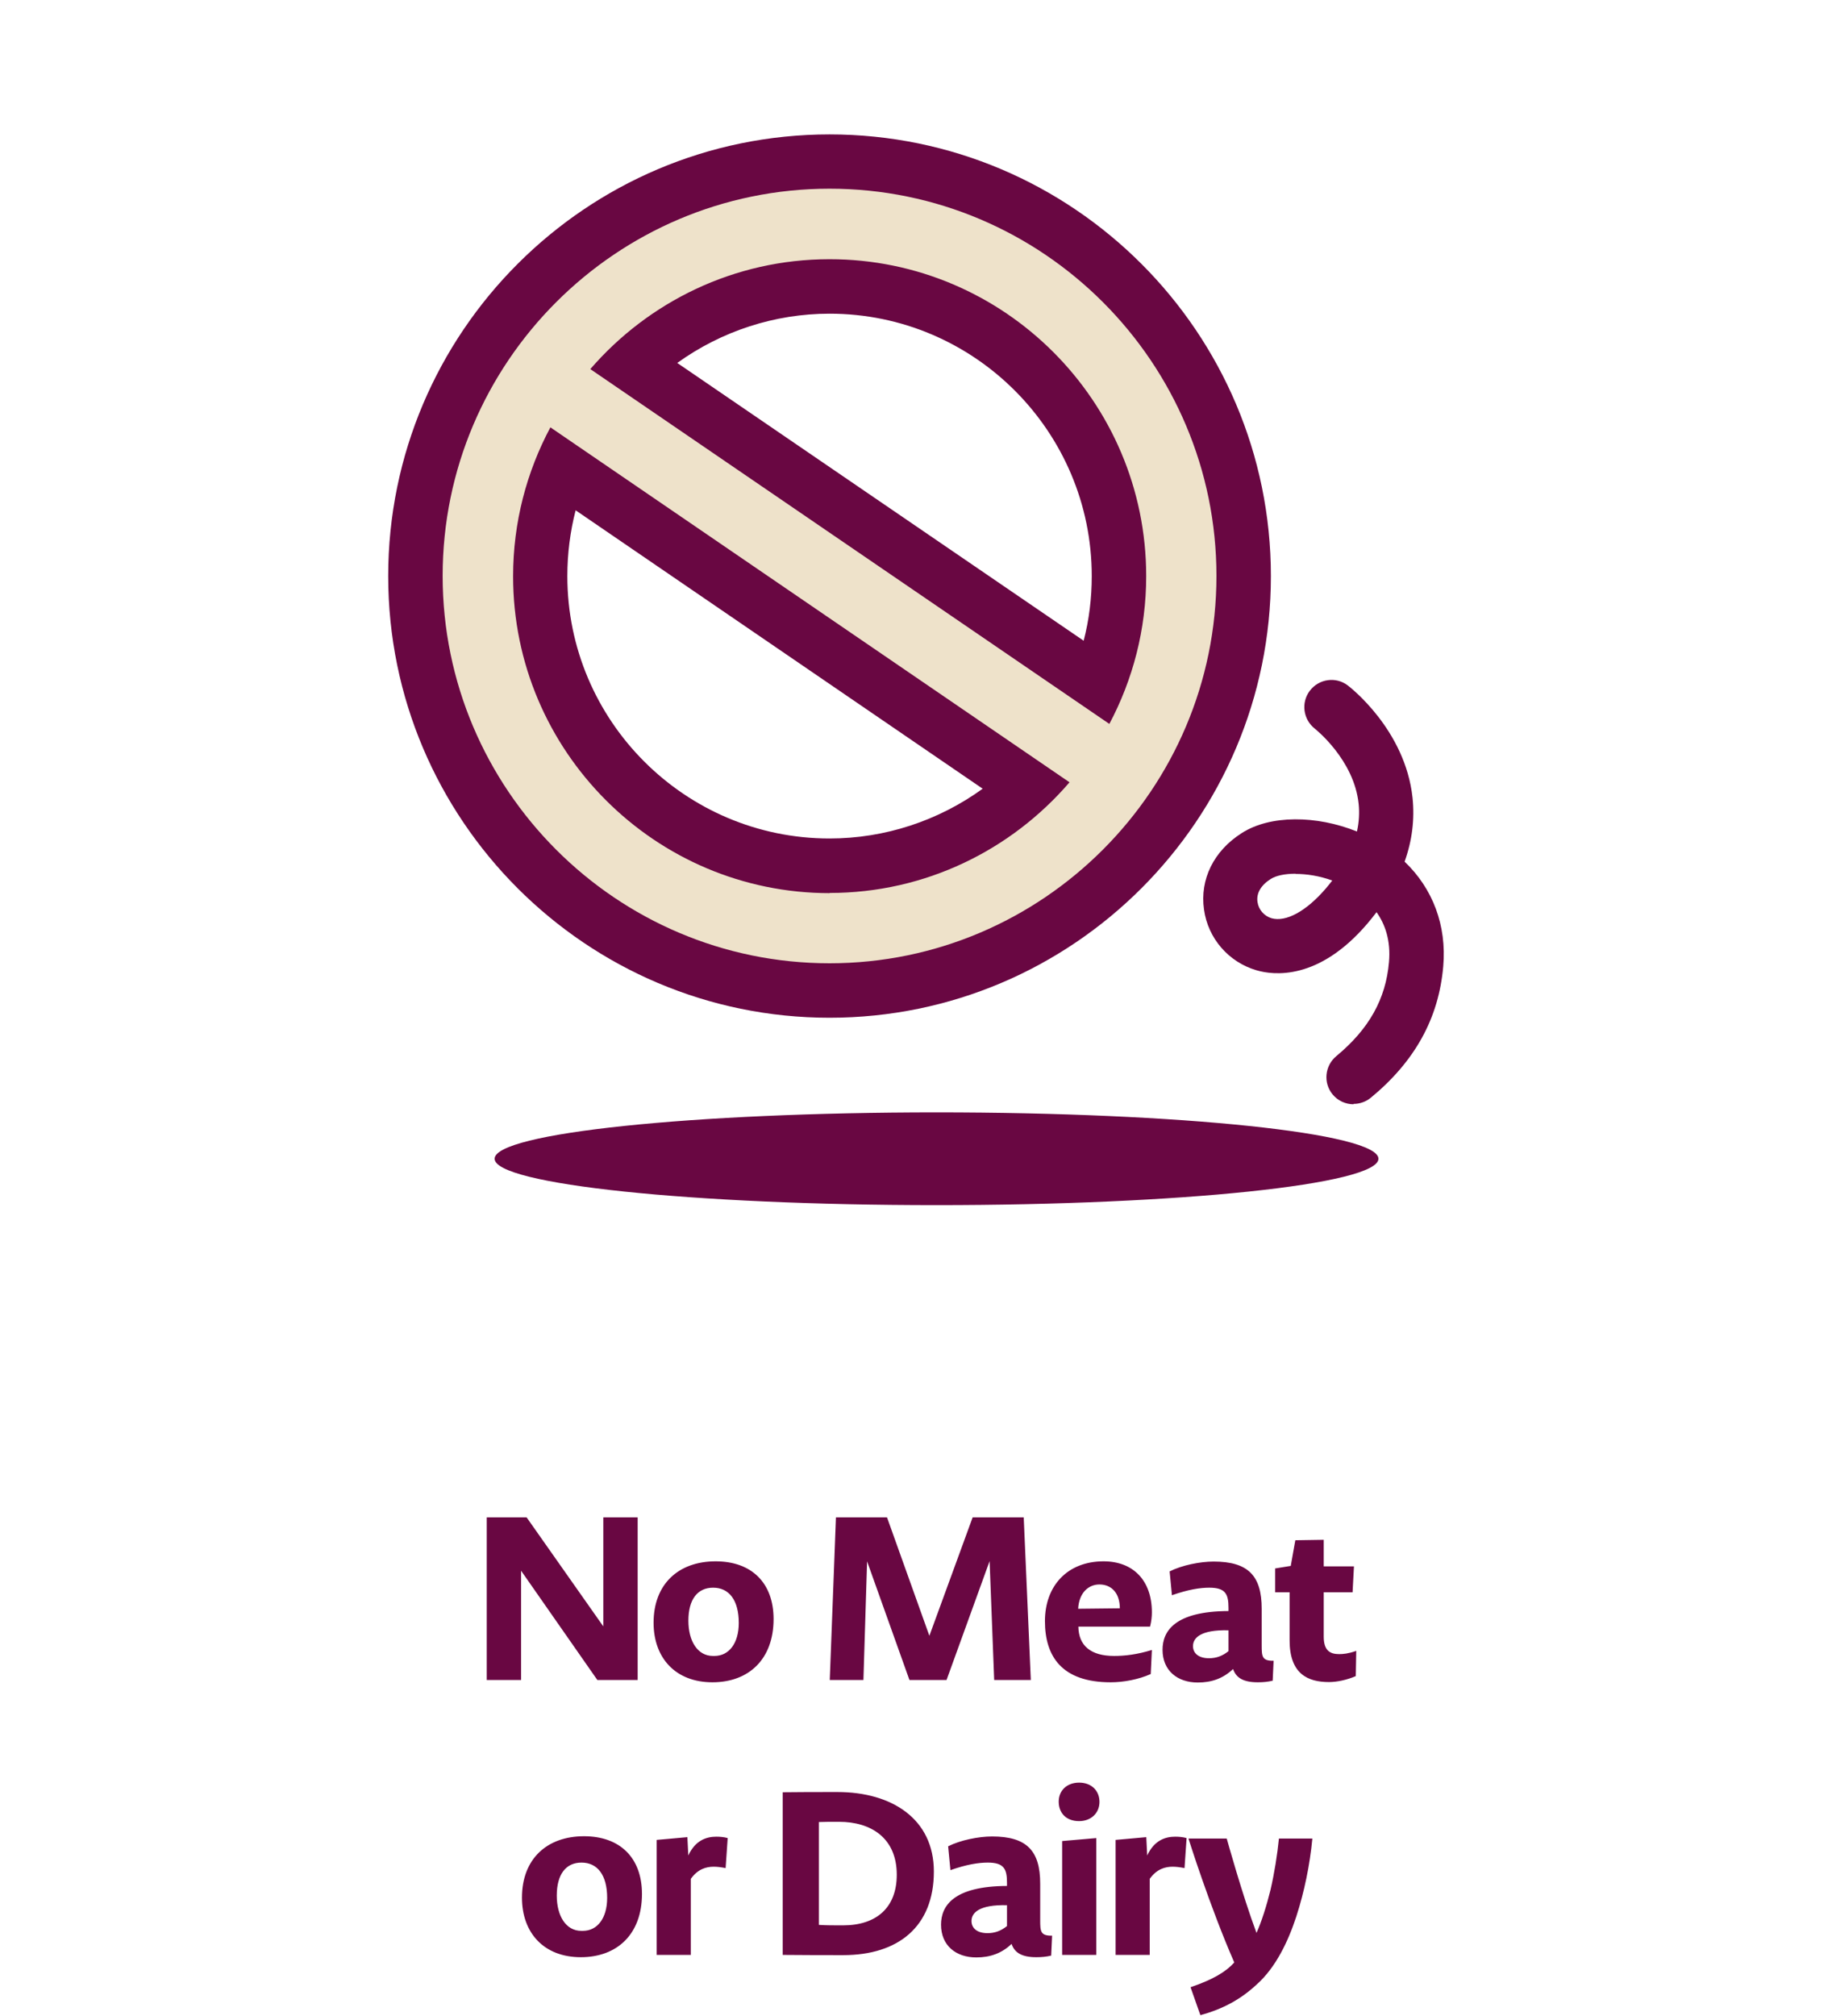 <?xml version="1.0" encoding="UTF-8"?> <svg xmlns="http://www.w3.org/2000/svg" width="120" height="132" viewBox="0 0 120 132" fill="none"><path d="M54.337 64.861C39.383 64.861 27.205 52.691 27.205 37.72C27.205 22.748 39.37 10.578 54.337 10.578C69.303 10.578 81.469 22.748 81.469 37.72C81.469 52.691 69.303 64.861 54.337 64.861ZM36.767 30.623C35.854 32.869 35.385 35.288 35.385 37.72C35.385 48.174 43.886 56.69 54.337 56.69C59.173 56.69 63.813 54.827 67.317 51.506L36.767 30.623ZM71.931 44.755C72.832 42.521 73.288 40.163 73.288 37.72C73.288 27.265 64.787 18.761 54.337 18.761C49.525 18.761 44.91 20.613 41.406 23.896L71.931 44.767V44.755Z" fill="#EEE2CA"></path><path d="M54.337 12.355C68.317 12.355 79.68 23.735 79.68 37.707C79.68 51.679 68.304 63.072 54.337 63.072C40.37 63.072 28.994 51.692 28.994 37.707C28.994 23.723 40.37 12.355 54.337 12.355ZM72.66 47.409C74.202 44.508 75.078 41.213 75.078 37.72C75.078 26.278 65.775 16.972 54.337 16.972C48.081 16.972 42.468 19.773 38.667 24.167L72.66 47.396M54.337 58.468C60.617 58.468 66.244 55.654 70.056 51.222L36.052 27.981C34.497 30.894 33.609 34.202 33.609 37.732C33.609 49.174 42.912 58.48 54.349 58.48M54.337 8.801C38.396 8.801 25.428 21.773 25.428 37.72C25.428 53.666 38.396 66.638 54.337 66.638C70.278 66.638 83.246 53.666 83.246 37.72C83.246 21.773 70.278 8.801 54.337 8.801ZM44.368 23.76C47.255 21.686 50.734 20.539 54.337 20.539C63.813 20.539 71.512 28.253 71.512 37.72C71.512 39.164 71.339 40.583 70.982 41.953L44.355 23.76H44.368ZM54.337 54.901C44.861 54.901 37.162 47.187 37.162 37.72C37.162 36.251 37.347 34.807 37.705 33.412L64.368 51.642C61.469 53.74 57.965 54.901 54.337 54.901Z" fill="#690742"></path><path d="M88.662 72.303C88.143 72.303 87.638 72.081 87.292 71.662C86.663 70.909 86.774 69.785 87.526 69.156C89.673 67.379 90.771 65.416 90.981 62.997C91.105 61.59 90.734 60.528 90.167 59.726C89.969 59.985 89.772 60.232 89.562 60.479C86.367 64.219 83.418 63.861 82.295 63.528C80.481 62.997 79.124 61.442 78.865 59.553C78.581 57.578 79.507 55.702 81.345 54.542C83.196 53.357 86.219 53.37 88.884 54.444C89.019 53.839 89.056 53.234 88.995 52.642C88.699 49.741 86.157 47.741 86.132 47.717C85.355 47.112 85.207 46.001 85.799 45.224C86.391 44.446 87.502 44.285 88.279 44.878C88.427 44.989 92.042 47.778 92.523 52.222C92.672 53.641 92.499 55.036 92.005 56.418C93.856 58.183 94.769 60.602 94.535 63.281C94.239 66.663 92.696 69.477 89.797 71.871C89.464 72.143 89.069 72.279 88.662 72.279V72.303ZM84.861 57.208C84.158 57.208 83.578 57.332 83.233 57.554C82.591 57.961 82.283 58.492 82.369 59.06C82.443 59.566 82.801 59.973 83.282 60.121C84.232 60.393 85.565 59.664 86.848 58.171C86.996 57.998 87.132 57.825 87.267 57.653C86.416 57.344 85.577 57.221 84.861 57.221V57.208Z" fill="#690742"></path><path d="M61.345 78.907C77.331 78.907 90.291 77.547 90.291 75.87C90.291 74.193 77.331 72.834 61.345 72.834C45.358 72.834 32.399 74.193 32.399 75.87C32.399 77.547 45.358 78.907 61.345 78.907Z" fill="#690742"></path><path d="M31.883 110V99.35H34.493L39.518 106.49V99.35H41.768V110H39.128L34.133 102.845V110H31.883ZM50.671 106.01C50.671 108.635 49.051 110.15 46.666 110.15C44.251 110.15 42.811 108.56 42.811 106.25C42.811 103.715 44.446 102.23 46.876 102.23C49.231 102.23 50.671 103.64 50.671 106.01ZM48.391 106.265C48.391 104.78 47.761 103.955 46.711 103.955C45.691 103.955 45.091 104.72 45.091 106.115C45.091 107.45 45.691 108.425 46.696 108.425H46.801C47.746 108.425 48.391 107.6 48.391 106.265ZM65.121 110L64.821 102.215L62.001 110H59.571L56.796 102.23L56.556 110H54.351L54.756 99.35H58.101L60.876 107.105L63.711 99.35H67.056L67.521 110H65.121ZM75.376 109.61C74.566 109.97 73.591 110.15 72.751 110.15C69.571 110.15 68.446 108.47 68.446 106.145C68.446 103.835 69.916 102.23 72.286 102.23C74.221 102.23 75.451 103.475 75.451 105.575C75.451 105.83 75.421 106.16 75.331 106.505H70.636C70.651 107.75 71.446 108.425 72.976 108.425C73.681 108.425 74.461 108.335 75.451 108.035L75.376 109.61ZM73.351 105.305C73.351 104.3 72.796 103.745 72.016 103.745C71.311 103.745 70.681 104.27 70.621 105.335L73.351 105.305ZM83.364 110.045C83.049 110.12 82.749 110.15 82.389 110.15C81.429 110.15 80.964 109.85 80.769 109.28C80.109 109.91 79.344 110.165 78.459 110.165C77.124 110.165 76.149 109.385 76.149 108.02C76.149 106.805 76.944 105.5 80.469 105.485V105.275C80.469 104.375 80.274 103.955 79.209 103.955C78.609 103.955 77.829 104.075 76.764 104.45L76.614 102.89C77.409 102.485 78.609 102.245 79.494 102.245C81.759 102.245 82.644 103.175 82.644 105.335V107.72C82.644 108.455 82.659 108.755 83.424 108.74L83.364 110.045ZM80.469 106.745C78.624 106.7 78.144 107.255 78.144 107.78C78.144 108.245 78.504 108.575 79.194 108.575C79.674 108.575 80.079 108.425 80.469 108.11V106.745ZM88.807 109.745C88.222 110 87.562 110.135 87.052 110.135C85.672 110.135 84.472 109.61 84.472 107.405V104.255H83.527V102.695L84.547 102.53L84.847 100.85L86.707 100.82V102.56H88.687L88.597 104.255H86.707V107.165C86.707 108.05 87.097 108.305 87.712 108.305C87.982 108.305 88.312 108.275 88.837 108.095L88.807 109.745ZM42.05 124.01C42.05 126.635 40.43 128.15 38.045 128.15C35.63 128.15 34.19 126.56 34.19 124.25C34.19 121.715 35.825 120.23 38.255 120.23C40.61 120.23 42.05 121.64 42.05 124.01ZM39.77 124.265C39.77 122.78 39.14 121.955 38.09 121.955C37.07 121.955 36.47 122.72 36.47 124.115C36.47 125.45 37.07 126.425 38.075 126.425H38.18C39.125 126.425 39.77 125.6 39.77 124.265ZM47.53 122.315C47.215 122.255 46.99 122.225 46.75 122.225C46.24 122.225 45.7 122.39 45.25 123.02V128H43.015V120.47L45.025 120.29L45.085 121.49C45.55 120.485 46.285 120.26 46.915 120.26C47.125 120.26 47.41 120.275 47.665 120.35L47.53 122.315ZM61.17 122.54C61.17 126.155 58.83 128.015 55.23 128.015C53.91 128.015 52.92 128.015 51.27 128V117.35C52.47 117.335 53.295 117.335 54.855 117.335C58.41 117.335 61.17 119.09 61.17 122.54ZM58.74 122.75C58.74 120.35 57.06 119.285 54.96 119.285C54.345 119.285 54.045 119.285 53.64 119.3V126.035C54.15 126.065 54.6 126.065 55.215 126.065C57.42 126.065 58.74 124.895 58.74 122.75ZM68.855 128.045C68.54 128.12 68.24 128.15 67.88 128.15C66.92 128.15 66.455 127.85 66.26 127.28C65.6 127.91 64.835 128.165 63.95 128.165C62.615 128.165 61.64 127.385 61.64 126.02C61.64 124.805 62.435 123.5 65.96 123.485V123.275C65.96 122.375 65.765 121.955 64.7 121.955C64.1 121.955 63.32 122.075 62.255 122.45L62.105 120.89C62.9 120.485 64.1 120.245 64.985 120.245C67.25 120.245 68.135 121.175 68.135 123.335V125.72C68.135 126.455 68.15 126.755 68.915 126.74L68.855 128.045ZM65.96 124.745C64.115 124.7 63.635 125.255 63.635 125.78C63.635 126.245 63.995 126.575 64.685 126.575C65.165 126.575 65.57 126.425 65.96 126.11V124.745ZM72.018 117.98C72.018 118.715 71.463 119.24 70.683 119.24C69.813 119.24 69.348 118.685 69.348 117.965C69.348 117.245 69.873 116.72 70.683 116.72C71.523 116.72 72.018 117.275 72.018 117.98ZM69.573 128V120.545L71.808 120.35V128H69.573ZM77.589 122.315C77.274 122.255 77.049 122.225 76.809 122.225C76.299 122.225 75.759 122.39 75.309 123.02V128H73.074V120.47L75.084 120.29L75.144 121.49C75.609 120.485 76.344 120.26 76.974 120.26C77.184 120.26 77.469 120.275 77.724 120.35L77.589 122.315ZM78.628 131.945L77.983 130.115C79.483 129.605 80.308 129.095 80.848 128.495C79.228 124.79 77.848 120.38 77.848 120.38H80.353C80.353 120.38 81.388 124.115 82.303 126.56C82.618 125.87 82.963 124.79 83.218 123.755C83.473 122.66 83.668 121.43 83.773 120.38H85.963C85.798 122.105 85.438 123.86 84.913 125.48C84.373 127.13 83.563 128.825 82.318 129.935C81.268 130.91 80.113 131.54 78.628 131.945Z" fill="#690742"></path></svg> 